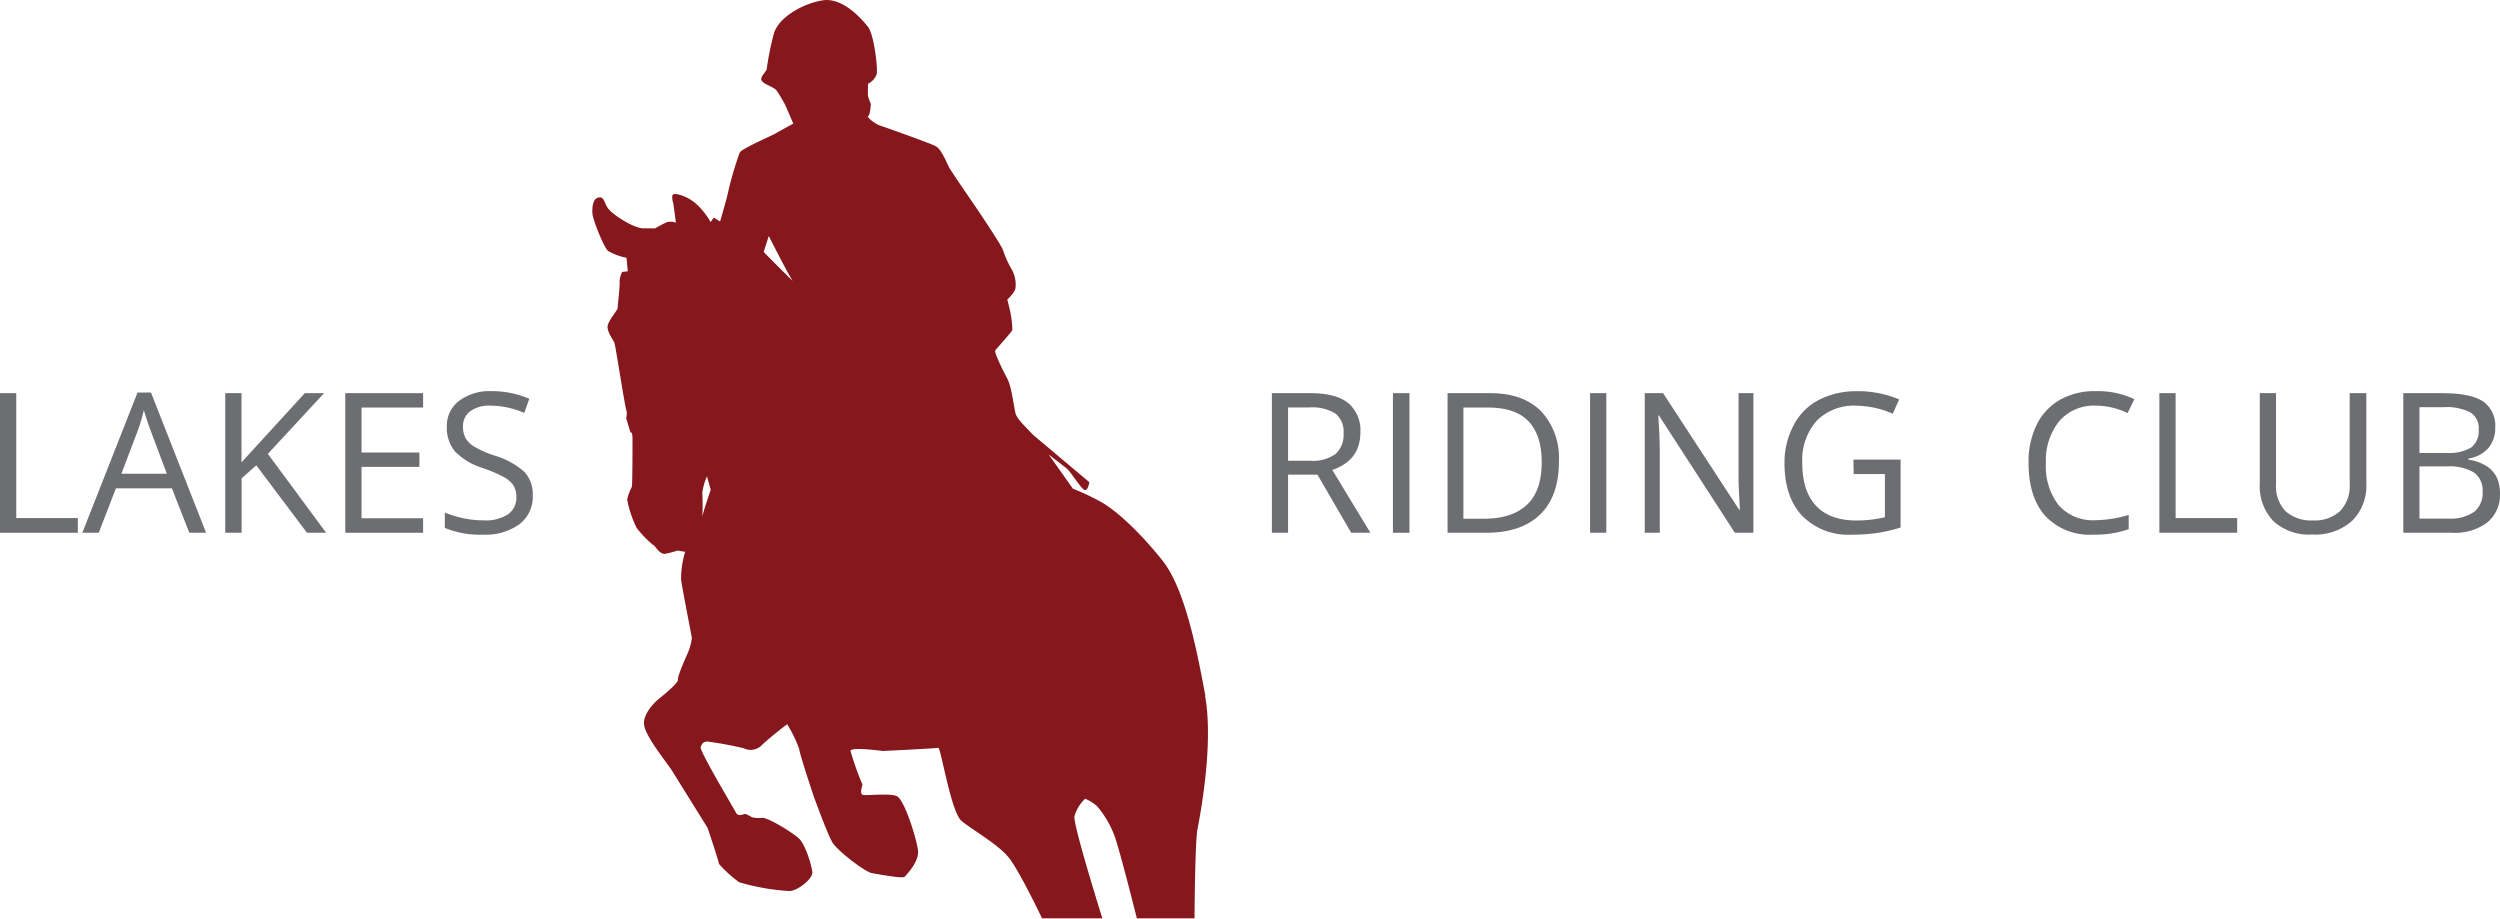 <svg xmlns="http://www.w3.org/2000/svg" viewBox="0 0 370.71 136.24"><defs><style>.cls-1{fill:#86171d;}.cls-2{fill:#6d6e71;}</style></defs><g id="Layer_2" data-name="Layer 2"><g id="Layer_1-2" data-name="Layer 1"><path class="cls-1" d="M178.75,103.26c-1.31-7.12-3.09-16-6.36-20.12s-6.93-7.58-9.45-8.89a35.8,35.8,0,0,0-3.84-1.78s-2.12-3-3.6-5.07c1.29,1,2.63,2,2.85,2.23.44.44,1.56,2.19,2.25,2.87s.93-1,.93-1l-8.32-7c-1.13-1.18-2.42-2.41-2.62-3.2-.29-1.13-.57-3.94-1.22-5.15s-2-3.93-1.78-4.21,2.43-2.72,2.53-3a14.4,14.4,0,0,0-.28-2.52c-.1-.56-.47-2-.47-2s1.22-1.12,1.22-1.78a4.67,4.67,0,0,0-.47-2.52,15.32,15.32,0,0,1-1.41-3.09c-.28-.75-3.46-5.52-4.3-6.74s-3.28-4.77-3.65-5.43-1.12-2.71-2-3.18-7.76-2.9-8.32-3.08-2-1.22-1.69-1.41.38-1.78.38-1.78a9.33,9.33,0,0,1-.41-1.12c-.06-.28,0-1.87,0-1.87A2.6,2.6,0,0,0,130,11c.19-.93-.41-5.89-1.28-7S125-.42,122,.05s-6.74,2.61-7.3,5.14a42.13,42.13,0,0,0-1,5c.1.28-1.12,1.22-.75,1.78s1.78.93,2.16,1.4,1.31,2.15,1.31,2.15l1.21,2.81s-2.06,1.13-2.71,1.5-5,2.24-5.24,2.81a51.34,51.34,0,0,0-1.68,5.7c-.19,1-1.22,4.5-1.22,4.5l-.94-.57-.46.66a11.37,11.37,0,0,0-2.06-2.62c-1.31-1.22-3.09-1.68-3.47-1.5s0,1.41,0,1.41l.38,2.8a2.46,2.46,0,0,0-1.31-.09c-.47.19-1.78.93-1.78.93H95.38c-1.31,0-4.12-1.77-5-2.71s-.66-2-1.59-1.87-1,1.59-.94,2.43,1.68,5,2.34,5.52a9.32,9.32,0,0,0,2.71,1l.19,2-.84.09a3.74,3.74,0,0,0-.38,1.41c.1.37-.28,3.55-.28,3.92s-1.4,1.88-1.49,2.72.84,2.06,1,2.43,1.59,9.64,1.77,10A2.22,2.22,0,0,1,92.85,62l.65,2.15s.29-.28.29.94,0,6.74-.1,7.11A7.36,7.36,0,0,0,93,74.06a16,16,0,0,0,1.4,4.21,15.67,15.67,0,0,0,2.43,2.53c.28,0,.94,1.5,1.87,1.31a17,17,0,0,0,1.78-.47l1.12.19A13.46,13.46,0,0,0,101,86c.19,1.4,1.5,8,1.59,8.6a8,8,0,0,1-.65,2.34s-1.5,3.28-1.41,3.84-2.9,2.9-2.9,2.9-2.62,2.15-2.06,4.12,3.37,5.33,4.12,6.55l5.24,8.42s1.68,5,1.68,5.33a18,18,0,0,0,3,2.72,33.06,33.06,0,0,0,7.49,1.31c1.3-.1,3.46-1.87,3.36-2.81s-1-4.12-2.06-5.05-4.58-3.09-5.42-3a4.19,4.19,0,0,1-1.5-.09s-.84-.56-1.12-.47-.94.38-1.22-.19-5.43-9.17-5.24-9.73.38-.75.94-.84a51.93,51.93,0,0,1,5.42,1,2.34,2.34,0,0,0,2.81-.56c1.41-1.31,3.65-3,3.65-3a19.38,19.38,0,0,1,1.78,3.65c.09.85,2.15,7,2.15,7s2.06,5.71,2.81,6.92,4.77,4.31,5.8,4.5,4.58.84,4.87.56,2.15-2.25,2-3.84-2-7.67-3.18-8.14-4.58,0-5.05-.19,0-1.49,0-1.49a41.88,41.88,0,0,1-1.78-5c0-.66,4.77,0,4.77,0s7.86-.38,8.24-.47,1.87,9.54,3.46,10.85,5.43,3.47,7,5.43,4.93,9,4.93,9h8.94s-4.33-13.8-4.14-15.11a5.63,5.63,0,0,1,1.59-2.62,6.23,6.23,0,0,1,1.78,1.12,14.62,14.62,0,0,1,2.71,4.77c.84,2.53,3.18,11.84,3.18,11.84h8.55s.06-11.28.44-13.24,2.43-12.63,1.12-19.74M104.14,76.68a33.35,33.35,0,0,0,0-3.62,9.06,9.06,0,0,1,.69-2.43l.56,2s-1.19,3.43-1.25,4.05m9.11-39.36L114,35s3,5.92,3.49,6.55-4.24-4.18-4.24-4.18"/><path class="cls-2" d="M0,79V58.3H2.41V76.82h9.13V79Z"/><path class="cls-2" d="M28.07,79l-2.58-6.59h-8.3L14.64,79H12.21l8.18-20.79h2L30.56,79Zm-3.33-8.75-2.41-6.42c-.31-.81-.63-1.81-1-3a28.3,28.3,0,0,1-.89,3L18,70.25Z"/><path class="cls-2" d="M48.36,79H45.52L38,69l-2.17,1.92V79H33.4V58.3h2.41V68.56L45.2,58.3h2.85l-8.33,9Z"/><path class="cls-2" d="M62.74,79H51.2V58.3H62.74v2.13H53.61V67.1h8.58v2.13H53.61v7.62h9.13Z"/><path class="cls-2" d="M79,73.49a5.08,5.08,0,0,1-2,4.26,8.58,8.58,0,0,1-5.38,1.53,13.5,13.5,0,0,1-5.66-1V76a15,15,0,0,0,2.77.85,14.43,14.43,0,0,0,3,.31,6,6,0,0,0,3.62-.91,3,3,0,0,0,1.22-2.54A3.36,3.36,0,0,0,76.15,72a3.92,3.92,0,0,0-1.45-1.26,19.49,19.49,0,0,0-3.08-1.32,10,10,0,0,1-4.13-2.45,5.46,5.46,0,0,1-1.23-3.7,4.6,4.6,0,0,1,1.79-3.81A7.51,7.51,0,0,1,72.81,58a14.12,14.12,0,0,1,5.68,1.13l-.75,2.1a12.8,12.8,0,0,0-5-1.08,4.78,4.78,0,0,0-3,.82,2.71,2.71,0,0,0-1.08,2.28,3.4,3.4,0,0,0,.4,1.76,3.65,3.65,0,0,0,1.34,1.26,15.37,15.37,0,0,0,2.88,1.27A11.61,11.61,0,0,1,77.79,70,4.89,4.89,0,0,1,79,73.49Z"/><path class="cls-2" d="M191,70.39V79h-2.4V58.3h5.67q3.81,0,5.63,1.45a5.28,5.28,0,0,1,1.82,4.39q0,4.11-4.16,5.55L203.21,79h-2.85l-5-8.61Zm0-2.07h3.3a5.73,5.73,0,0,0,3.74-1,3.79,3.79,0,0,0,1.19-3,3.46,3.46,0,0,0-1.21-3,6.6,6.6,0,0,0-3.89-.9H191Z"/><path class="cls-2" d="M206.55,79V58.3H209V79Z"/><path class="cls-2" d="M231.16,68.45q0,5.13-2.78,7.84c-1.86,1.8-4.52,2.71-8,2.71h-5.73V58.3H221q4.83,0,7.51,2.67A10.14,10.14,0,0,1,231.16,68.45Zm-2.55.08c0-2.7-.67-4.73-2-6.1s-3.37-2-6-2H217V76.92H220c2.87,0,5-.71,6.47-2.12S228.61,71.3,228.61,68.53Z"/><path class="cls-2" d="M235.78,79V58.3h2.41V79Z"/><path class="cls-2" d="M260,79h-2.75L246,61.62h-.11c.15,2,.23,3.91.23,5.61V79h-2.23V58.3h2.72l11.29,17.3H258c0-.26-.06-1.07-.13-2.46s-.09-2.37-.07-3V58.3H260Z"/><path class="cls-2" d="M274.83,68.15h7V78.22a22.82,22.82,0,0,1-3.34.79,25.39,25.39,0,0,1-3.94.27,9.53,9.53,0,0,1-7.32-2.8q-2.62-2.79-2.62-7.83A11.76,11.76,0,0,1,266,63a8.68,8.68,0,0,1,3.73-3.71,12.1,12.1,0,0,1,5.7-1.28,15.49,15.49,0,0,1,6.18,1.22l-.94,2.12a13.82,13.82,0,0,0-5.39-1.19,7.75,7.75,0,0,0-5.91,2.25,8.76,8.76,0,0,0-2.12,6.25q0,4.18,2.05,6.35t6,2.17a17.87,17.87,0,0,0,4.2-.49V70.3h-4.63Z"/><path class="cls-2" d="M310.77,60.15a6.8,6.8,0,0,0-5.39,2.27,9.22,9.22,0,0,0-2,6.23,9.35,9.35,0,0,0,1.9,6.28,6.79,6.79,0,0,0,5.43,2.21,18.47,18.47,0,0,0,4.94-.78v2.11a15.13,15.13,0,0,1-5.31.81,9,9,0,0,1-7.05-2.77q-2.49-2.78-2.49-7.89A12.43,12.43,0,0,1,302,63a8.6,8.6,0,0,1,3.45-3.71A10.46,10.46,0,0,1,310.8,58a12.72,12.72,0,0,1,5.69,1.19l-1,2.06A11,11,0,0,0,310.77,60.15Z"/><path class="cls-2" d="M320.2,79V58.3h2.41V76.82h9.13V79Z"/><path class="cls-2" d="M350.89,58.3V71.69a7.33,7.33,0,0,1-2.14,5.57,8.22,8.22,0,0,1-5.88,2,7.82,7.82,0,0,1-5.78-2,7.55,7.55,0,0,1-2-5.61V58.3h2.41V71.8a5.33,5.33,0,0,0,1.41,4A5.72,5.72,0,0,0,343,77.17a5.5,5.5,0,0,0,4-1.39,5.35,5.35,0,0,0,1.42-4V58.3Z"/><path class="cls-2" d="M356.37,58.3h5.84q4.13,0,6,1.23A4.36,4.36,0,0,1,370,63.42a4.53,4.53,0,0,1-1,3A4.93,4.93,0,0,1,366,68v.14q4.71.81,4.71,5a5.29,5.29,0,0,1-1.88,4.33A8,8,0,0,1,363.59,79h-7.22Zm2.4,8.86h4a6.5,6.5,0,0,0,3.67-.8,3.09,3.09,0,0,0,1.11-2.7,2.72,2.72,0,0,0-1.24-2.51,7.73,7.73,0,0,0-4-.77h-3.54Zm0,2v7.74h4.32a6.16,6.16,0,0,0,3.78-1,3.57,3.57,0,0,0,1.26-3,3.24,3.24,0,0,0-1.29-2.84,7,7,0,0,0-3.95-.9Z"/></g></g></svg>